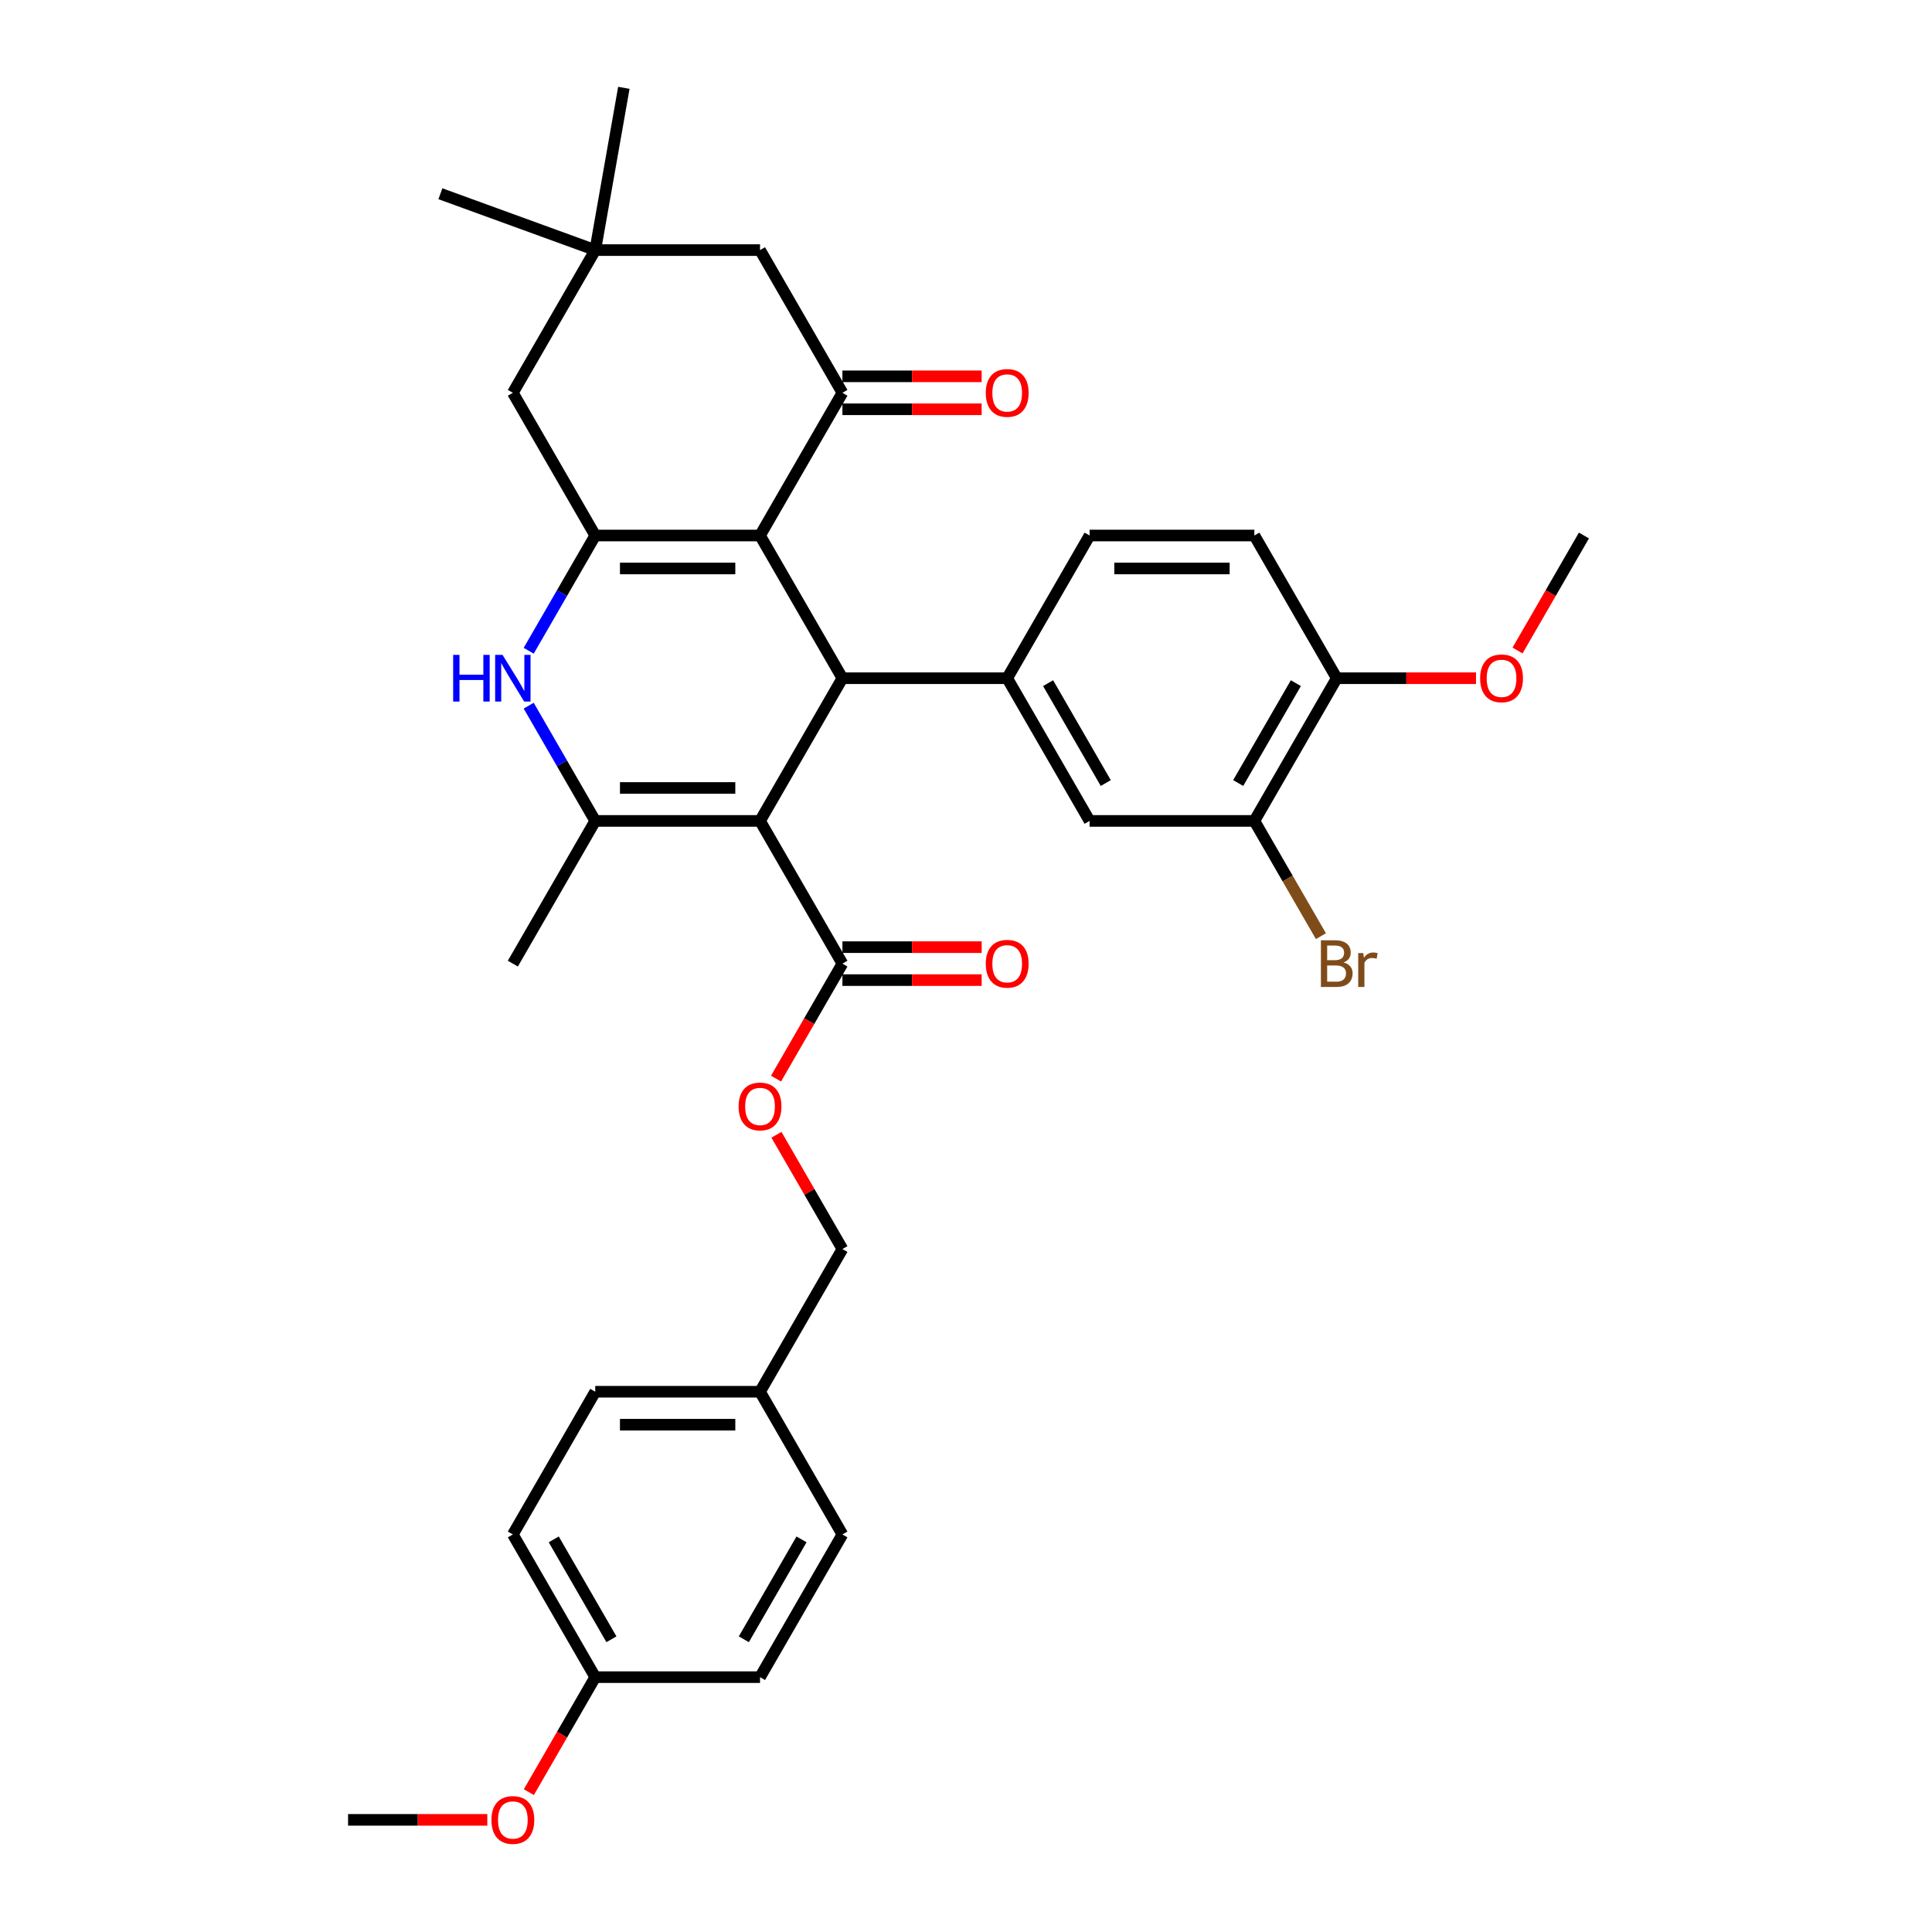 <?xml version='1.0' encoding='iso-8859-1'?>
<svg version='1.1' baseProfile='full'
              xmlns='http://www.w3.org/2000/svg'
                      xmlns:rdkit='http://www.rdkit.org/xml'
                      xmlns:xlink='http://www.w3.org/1999/xlink'
                  xml:space='preserve'
width='1000px' height='1000px' viewBox='0 0 1000 1000'>
<!-- END OF HEADER -->
<rect style='opacity:1.0;fill:#FFFFFF;stroke:none' width='1000' height='1000' x='0' y='0'> </rect>
<path class='bond-1' d='M 393.386,424.907 L 436.032,351.043' style='fill:none;fill-rule:evenodd;stroke:#000000;stroke-width:6px;stroke-linecap:butt;stroke-linejoin:miter;stroke-opacity:1' />
<path class='bond-3' d='M 393.386,424.907 L 308.095,424.907' style='fill:none;fill-rule:evenodd;stroke:#000000;stroke-width:6px;stroke-linecap:butt;stroke-linejoin:miter;stroke-opacity:1' />
<path class='bond-3' d='M 380.592,407.849 L 320.889,407.849' style='fill:none;fill-rule:evenodd;stroke:#000000;stroke-width:6px;stroke-linecap:butt;stroke-linejoin:miter;stroke-opacity:1' />
<path class='bond-7' d='M 393.386,424.907 L 436.032,498.771' style='fill:none;fill-rule:evenodd;stroke:#000000;stroke-width:6px;stroke-linecap:butt;stroke-linejoin:miter;stroke-opacity:1' />
<path class='bond-0' d='M 393.386,277.178 L 436.032,351.043' style='fill:none;fill-rule:evenodd;stroke:#000000;stroke-width:6px;stroke-linecap:butt;stroke-linejoin:miter;stroke-opacity:1' />
<path class='bond-5' d='M 393.386,277.178 L 436.032,203.314' style='fill:none;fill-rule:evenodd;stroke:#000000;stroke-width:6px;stroke-linecap:butt;stroke-linejoin:miter;stroke-opacity:1' />
<path class='bond-34' d='M 393.386,277.178 L 308.095,277.178' style='fill:none;fill-rule:evenodd;stroke:#000000;stroke-width:6px;stroke-linecap:butt;stroke-linejoin:miter;stroke-opacity:1' />
<path class='bond-34' d='M 380.592,294.237 L 320.889,294.237' style='fill:none;fill-rule:evenodd;stroke:#000000;stroke-width:6px;stroke-linecap:butt;stroke-linejoin:miter;stroke-opacity:1' />
<path class='bond-6' d='M 436.032,351.043 L 521.323,351.043' style='fill:none;fill-rule:evenodd;stroke:#000000;stroke-width:6px;stroke-linecap:butt;stroke-linejoin:miter;stroke-opacity:1' />
<path class='bond-2' d='M 308.095,277.178 L 290.874,307.006' style='fill:none;fill-rule:evenodd;stroke:#000000;stroke-width:6px;stroke-linecap:butt;stroke-linejoin:miter;stroke-opacity:1' />
<path class='bond-2' d='M 290.874,307.006 L 273.653,336.833' style='fill:none;fill-rule:evenodd;stroke:#0000FF;stroke-width:6px;stroke-linecap:butt;stroke-linejoin:miter;stroke-opacity:1' />
<path class='bond-9' d='M 308.095,277.178 L 265.45,203.314' style='fill:none;fill-rule:evenodd;stroke:#000000;stroke-width:6px;stroke-linecap:butt;stroke-linejoin:miter;stroke-opacity:1' />
<path class='bond-4' d='M 308.095,424.907 L 290.874,395.079' style='fill:none;fill-rule:evenodd;stroke:#000000;stroke-width:6px;stroke-linecap:butt;stroke-linejoin:miter;stroke-opacity:1' />
<path class='bond-4' d='M 290.874,395.079 L 273.653,365.252' style='fill:none;fill-rule:evenodd;stroke:#0000FF;stroke-width:6px;stroke-linecap:butt;stroke-linejoin:miter;stroke-opacity:1' />
<path class='bond-21' d='M 308.095,424.907 L 265.45,498.771' style='fill:none;fill-rule:evenodd;stroke:#000000;stroke-width:6px;stroke-linecap:butt;stroke-linejoin:miter;stroke-opacity:1' />
<path class='bond-11' d='M 436.032,203.314 L 393.386,129.45' style='fill:none;fill-rule:evenodd;stroke:#000000;stroke-width:6px;stroke-linecap:butt;stroke-linejoin:miter;stroke-opacity:1' />
<path class='bond-14' d='M 436.032,211.843 L 472.067,211.843' style='fill:none;fill-rule:evenodd;stroke:#000000;stroke-width:6px;stroke-linecap:butt;stroke-linejoin:miter;stroke-opacity:1' />
<path class='bond-14' d='M 472.067,211.843 L 508.103,211.843' style='fill:none;fill-rule:evenodd;stroke:#FF0000;stroke-width:6px;stroke-linecap:butt;stroke-linejoin:miter;stroke-opacity:1' />
<path class='bond-14' d='M 436.032,194.785 L 472.067,194.785' style='fill:none;fill-rule:evenodd;stroke:#000000;stroke-width:6px;stroke-linecap:butt;stroke-linejoin:miter;stroke-opacity:1' />
<path class='bond-14' d='M 472.067,194.785 L 508.103,194.785' style='fill:none;fill-rule:evenodd;stroke:#FF0000;stroke-width:6px;stroke-linecap:butt;stroke-linejoin:miter;stroke-opacity:1' />
<path class='bond-8' d='M 521.323,351.043 L 563.968,424.907' style='fill:none;fill-rule:evenodd;stroke:#000000;stroke-width:6px;stroke-linecap:butt;stroke-linejoin:miter;stroke-opacity:1' />
<path class='bond-8' d='M 542.492,353.593 L 572.344,405.298' style='fill:none;fill-rule:evenodd;stroke:#000000;stroke-width:6px;stroke-linecap:butt;stroke-linejoin:miter;stroke-opacity:1' />
<path class='bond-15' d='M 521.323,351.043 L 563.968,277.178' style='fill:none;fill-rule:evenodd;stroke:#000000;stroke-width:6px;stroke-linecap:butt;stroke-linejoin:miter;stroke-opacity:1' />
<path class='bond-13' d='M 436.032,498.771 L 418.85,528.53' style='fill:none;fill-rule:evenodd;stroke:#000000;stroke-width:6px;stroke-linecap:butt;stroke-linejoin:miter;stroke-opacity:1' />
<path class='bond-13' d='M 418.85,528.53 L 401.669,558.289' style='fill:none;fill-rule:evenodd;stroke:#FF0000;stroke-width:6px;stroke-linecap:butt;stroke-linejoin:miter;stroke-opacity:1' />
<path class='bond-17' d='M 436.032,507.3 L 472.067,507.3' style='fill:none;fill-rule:evenodd;stroke:#000000;stroke-width:6px;stroke-linecap:butt;stroke-linejoin:miter;stroke-opacity:1' />
<path class='bond-17' d='M 472.067,507.3 L 508.103,507.3' style='fill:none;fill-rule:evenodd;stroke:#FF0000;stroke-width:6px;stroke-linecap:butt;stroke-linejoin:miter;stroke-opacity:1' />
<path class='bond-17' d='M 436.032,490.242 L 472.067,490.242' style='fill:none;fill-rule:evenodd;stroke:#000000;stroke-width:6px;stroke-linecap:butt;stroke-linejoin:miter;stroke-opacity:1' />
<path class='bond-17' d='M 472.067,490.242 L 508.103,490.242' style='fill:none;fill-rule:evenodd;stroke:#FF0000;stroke-width:6px;stroke-linecap:butt;stroke-linejoin:miter;stroke-opacity:1' />
<path class='bond-12' d='M 563.968,424.907 L 649.259,424.907' style='fill:none;fill-rule:evenodd;stroke:#000000;stroke-width:6px;stroke-linecap:butt;stroke-linejoin:miter;stroke-opacity:1' />
<path class='bond-10' d='M 265.45,203.314 L 308.095,129.45' style='fill:none;fill-rule:evenodd;stroke:#000000;stroke-width:6px;stroke-linecap:butt;stroke-linejoin:miter;stroke-opacity:1' />
<path class='bond-30' d='M 308.095,129.45 L 227.948,100.279' style='fill:none;fill-rule:evenodd;stroke:#000000;stroke-width:6px;stroke-linecap:butt;stroke-linejoin:miter;stroke-opacity:1' />
<path class='bond-31' d='M 308.095,129.45 L 322.906,45.455' style='fill:none;fill-rule:evenodd;stroke:#000000;stroke-width:6px;stroke-linecap:butt;stroke-linejoin:miter;stroke-opacity:1' />
<path class='bond-35' d='M 308.095,129.45 L 393.386,129.45' style='fill:none;fill-rule:evenodd;stroke:#000000;stroke-width:6px;stroke-linecap:butt;stroke-linejoin:miter;stroke-opacity:1' />
<path class='bond-19' d='M 649.259,424.907 L 666.48,454.734' style='fill:none;fill-rule:evenodd;stroke:#000000;stroke-width:6px;stroke-linecap:butt;stroke-linejoin:miter;stroke-opacity:1' />
<path class='bond-19' d='M 666.48,454.734 L 683.701,484.562' style='fill:none;fill-rule:evenodd;stroke:#7F4C19;stroke-width:6px;stroke-linecap:butt;stroke-linejoin:miter;stroke-opacity:1' />
<path class='bond-36' d='M 649.259,424.907 L 691.905,351.043' style='fill:none;fill-rule:evenodd;stroke:#000000;stroke-width:6px;stroke-linecap:butt;stroke-linejoin:miter;stroke-opacity:1' />
<path class='bond-36' d='M 640.883,405.298 L 670.735,353.593' style='fill:none;fill-rule:evenodd;stroke:#000000;stroke-width:6px;stroke-linecap:butt;stroke-linejoin:miter;stroke-opacity:1' />
<path class='bond-20' d='M 401.885,587.357 L 418.959,616.928' style='fill:none;fill-rule:evenodd;stroke:#FF0000;stroke-width:6px;stroke-linecap:butt;stroke-linejoin:miter;stroke-opacity:1' />
<path class='bond-20' d='M 418.959,616.928 L 436.032,646.5' style='fill:none;fill-rule:evenodd;stroke:#000000;stroke-width:6px;stroke-linecap:butt;stroke-linejoin:miter;stroke-opacity:1' />
<path class='bond-18' d='M 563.968,277.178 L 649.259,277.178' style='fill:none;fill-rule:evenodd;stroke:#000000;stroke-width:6px;stroke-linecap:butt;stroke-linejoin:miter;stroke-opacity:1' />
<path class='bond-18' d='M 576.762,294.237 L 636.466,294.237' style='fill:none;fill-rule:evenodd;stroke:#000000;stroke-width:6px;stroke-linecap:butt;stroke-linejoin:miter;stroke-opacity:1' />
<path class='bond-16' d='M 691.905,351.043 L 649.259,277.178' style='fill:none;fill-rule:evenodd;stroke:#000000;stroke-width:6px;stroke-linecap:butt;stroke-linejoin:miter;stroke-opacity:1' />
<path class='bond-24' d='M 691.905,351.043 L 727.94,351.043' style='fill:none;fill-rule:evenodd;stroke:#000000;stroke-width:6px;stroke-linecap:butt;stroke-linejoin:miter;stroke-opacity:1' />
<path class='bond-24' d='M 727.94,351.043 L 763.976,351.043' style='fill:none;fill-rule:evenodd;stroke:#FF0000;stroke-width:6px;stroke-linecap:butt;stroke-linejoin:miter;stroke-opacity:1' />
<path class='bond-22' d='M 436.032,646.5 L 393.386,720.364' style='fill:none;fill-rule:evenodd;stroke:#000000;stroke-width:6px;stroke-linecap:butt;stroke-linejoin:miter;stroke-opacity:1' />
<path class='bond-25' d='M 393.386,720.364 L 436.032,794.228' style='fill:none;fill-rule:evenodd;stroke:#000000;stroke-width:6px;stroke-linecap:butt;stroke-linejoin:miter;stroke-opacity:1' />
<path class='bond-26' d='M 393.386,720.364 L 308.095,720.364' style='fill:none;fill-rule:evenodd;stroke:#000000;stroke-width:6px;stroke-linecap:butt;stroke-linejoin:miter;stroke-opacity:1' />
<path class='bond-26' d='M 380.592,737.422 L 320.889,737.422' style='fill:none;fill-rule:evenodd;stroke:#000000;stroke-width:6px;stroke-linecap:butt;stroke-linejoin:miter;stroke-opacity:1' />
<path class='bond-23' d='M 308.095,868.092 L 265.45,794.228' style='fill:none;fill-rule:evenodd;stroke:#000000;stroke-width:6px;stroke-linecap:butt;stroke-linejoin:miter;stroke-opacity:1' />
<path class='bond-23' d='M 316.471,848.484 L 286.619,796.779' style='fill:none;fill-rule:evenodd;stroke:#000000;stroke-width:6px;stroke-linecap:butt;stroke-linejoin:miter;stroke-opacity:1' />
<path class='bond-29' d='M 308.095,868.092 L 290.914,897.851' style='fill:none;fill-rule:evenodd;stroke:#000000;stroke-width:6px;stroke-linecap:butt;stroke-linejoin:miter;stroke-opacity:1' />
<path class='bond-29' d='M 290.914,897.851 L 273.732,927.611' style='fill:none;fill-rule:evenodd;stroke:#FF0000;stroke-width:6px;stroke-linecap:butt;stroke-linejoin:miter;stroke-opacity:1' />
<path class='bond-37' d='M 308.095,868.092 L 393.386,868.092' style='fill:none;fill-rule:evenodd;stroke:#000000;stroke-width:6px;stroke-linecap:butt;stroke-linejoin:miter;stroke-opacity:1' />
<path class='bond-32' d='M 785.479,336.697 L 802.66,306.937' style='fill:none;fill-rule:evenodd;stroke:#FF0000;stroke-width:6px;stroke-linecap:butt;stroke-linejoin:miter;stroke-opacity:1' />
<path class='bond-32' d='M 802.66,306.937 L 819.842,277.178' style='fill:none;fill-rule:evenodd;stroke:#000000;stroke-width:6px;stroke-linecap:butt;stroke-linejoin:miter;stroke-opacity:1' />
<path class='bond-28' d='M 436.032,794.228 L 393.386,868.092' style='fill:none;fill-rule:evenodd;stroke:#000000;stroke-width:6px;stroke-linecap:butt;stroke-linejoin:miter;stroke-opacity:1' />
<path class='bond-28' d='M 414.862,796.779 L 385.01,848.484' style='fill:none;fill-rule:evenodd;stroke:#000000;stroke-width:6px;stroke-linecap:butt;stroke-linejoin:miter;stroke-opacity:1' />
<path class='bond-27' d='M 308.095,720.364 L 265.45,794.228' style='fill:none;fill-rule:evenodd;stroke:#000000;stroke-width:6px;stroke-linecap:butt;stroke-linejoin:miter;stroke-opacity:1' />
<path class='bond-33' d='M 252.229,941.956 L 216.194,941.956' style='fill:none;fill-rule:evenodd;stroke:#FF0000;stroke-width:6px;stroke-linecap:butt;stroke-linejoin:miter;stroke-opacity:1' />
<path class='bond-33' d='M 216.194,941.956 L 180.158,941.956' style='fill:none;fill-rule:evenodd;stroke:#000000;stroke-width:6px;stroke-linecap:butt;stroke-linejoin:miter;stroke-opacity:1' />
<path  class='atom-5' d='M 234.557 338.965
L 237.832 338.965
L 237.832 349.234
L 250.182 349.234
L 250.182 338.965
L 253.458 338.965
L 253.458 363.12
L 250.182 363.12
L 250.182 351.964
L 237.832 351.964
L 237.832 363.12
L 234.557 363.12
L 234.557 338.965
' fill='#0000FF'/>
<path  class='atom-5' d='M 260.11 338.965
L 268.025 351.759
Q 268.81 353.021, 270.072 355.307
Q 271.335 357.593, 271.403 357.729
L 271.403 338.965
L 274.61 338.965
L 274.61 363.12
L 271.301 363.12
L 262.806 349.132
Q 261.816 347.494, 260.759 345.618
Q 259.735 343.742, 259.428 343.162
L 259.428 363.12
L 256.289 363.12
L 256.289 338.965
L 260.11 338.965
' fill='#0000FF'/>
<path  class='atom-14' d='M 382.298 572.704
Q 382.298 566.904, 385.164 563.663
Q 388.03 560.422, 393.386 560.422
Q 398.742 560.422, 401.608 563.663
Q 404.474 566.904, 404.474 572.704
Q 404.474 578.572, 401.574 581.915
Q 398.674 585.224, 393.386 585.224
Q 388.064 585.224, 385.164 581.915
Q 382.298 578.606, 382.298 572.704
M 393.386 582.495
Q 397.071 582.495, 399.049 580.039
Q 401.062 577.548, 401.062 572.704
Q 401.062 567.961, 399.049 565.573
Q 397.071 563.151, 393.386 563.151
Q 389.702 563.151, 387.689 565.539
Q 385.71 567.927, 385.71 572.704
Q 385.71 577.582, 387.689 580.039
Q 389.702 582.495, 393.386 582.495
' fill='#FF0000'/>
<path  class='atom-15' d='M 510.235 203.382
Q 510.235 197.583, 513.101 194.341
Q 515.966 191.1, 521.323 191.1
Q 526.679 191.1, 529.545 194.341
Q 532.411 197.583, 532.411 203.382
Q 532.411 209.25, 529.511 212.594
Q 526.611 215.903, 521.323 215.903
Q 516.001 215.903, 513.101 212.594
Q 510.235 209.284, 510.235 203.382
M 521.323 213.174
Q 525.007 213.174, 526.986 210.717
Q 528.999 208.227, 528.999 203.382
Q 528.999 198.64, 526.986 196.252
Q 525.007 193.83, 521.323 193.83
Q 517.638 193.83, 515.625 196.218
Q 513.647 198.606, 513.647 203.382
Q 513.647 208.261, 515.625 210.717
Q 517.638 213.174, 521.323 213.174
' fill='#FF0000'/>
<path  class='atom-18' d='M 510.235 498.839
Q 510.235 493.039, 513.101 489.798
Q 515.966 486.557, 521.323 486.557
Q 526.679 486.557, 529.545 489.798
Q 532.411 493.039, 532.411 498.839
Q 532.411 504.707, 529.511 508.051
Q 526.611 511.36, 521.323 511.36
Q 516.001 511.36, 513.101 508.051
Q 510.235 504.741, 510.235 498.839
M 521.323 508.631
Q 525.007 508.631, 526.986 506.174
Q 528.999 503.684, 528.999 498.839
Q 528.999 494.097, 526.986 491.709
Q 525.007 489.287, 521.323 489.287
Q 517.638 489.287, 515.625 491.675
Q 513.647 494.063, 513.647 498.839
Q 513.647 503.718, 515.625 506.174
Q 517.638 508.631, 521.323 508.631
' fill='#FF0000'/>
<path  class='atom-20' d='M 695.436 498.157
Q 697.756 498.805, 698.916 500.238
Q 700.11 501.637, 700.11 503.718
Q 700.11 507.061, 697.961 508.972
Q 695.845 510.848, 691.82 510.848
L 683.7 510.848
L 683.7 486.694
L 690.83 486.694
Q 694.958 486.694, 697.039 488.366
Q 699.121 490.037, 699.121 493.108
Q 699.121 496.758, 695.436 498.157
M 686.941 489.423
L 686.941 496.997
L 690.83 496.997
Q 693.218 496.997, 694.447 496.042
Q 695.709 495.052, 695.709 493.108
Q 695.709 489.423, 690.83 489.423
L 686.941 489.423
M 691.82 508.119
Q 694.174 508.119, 695.436 506.993
Q 696.698 505.867, 696.698 503.718
Q 696.698 501.739, 695.3 500.75
Q 693.935 499.726, 691.308 499.726
L 686.941 499.726
L 686.941 508.119
L 691.82 508.119
' fill='#7F4C19'/>
<path  class='atom-20' d='M 705.603 493.312
L 705.978 495.735
Q 707.82 493.005, 710.822 493.005
Q 711.778 493.005, 713.074 493.347
L 712.562 496.212
Q 711.095 495.871, 710.277 495.871
Q 708.844 495.871, 707.888 496.451
Q 706.967 496.997, 706.217 498.328
L 706.217 510.848
L 703.01 510.848
L 703.01 493.312
L 705.603 493.312
' fill='#7F4C19'/>
<path  class='atom-25' d='M 766.108 351.111
Q 766.108 345.311, 768.974 342.07
Q 771.84 338.829, 777.196 338.829
Q 782.552 338.829, 785.418 342.07
Q 788.284 345.311, 788.284 351.111
Q 788.284 356.979, 785.384 360.322
Q 782.484 363.632, 777.196 363.632
Q 771.874 363.632, 768.974 360.322
Q 766.108 357.013, 766.108 351.111
M 777.196 360.902
Q 780.881 360.902, 782.859 358.446
Q 784.872 355.955, 784.872 351.111
Q 784.872 346.369, 782.859 343.98
Q 780.881 341.558, 777.196 341.558
Q 773.511 341.558, 771.499 343.946
Q 769.52 346.335, 769.52 351.111
Q 769.52 355.989, 771.499 358.446
Q 773.511 360.902, 777.196 360.902
' fill='#FF0000'/>
<path  class='atom-30' d='M 254.362 942.025
Q 254.362 936.225, 257.227 932.984
Q 260.093 929.743, 265.45 929.743
Q 270.806 929.743, 273.672 932.984
Q 276.537 936.225, 276.537 942.025
Q 276.537 947.893, 273.637 951.236
Q 270.738 954.545, 265.45 954.545
Q 260.127 954.545, 257.227 951.236
Q 254.362 947.927, 254.362 942.025
M 265.45 951.816
Q 269.134 951.816, 271.113 949.36
Q 273.126 946.869, 273.126 942.025
Q 273.126 937.283, 271.113 934.894
Q 269.134 932.472, 265.45 932.472
Q 261.765 932.472, 259.752 934.86
Q 257.773 937.248, 257.773 942.025
Q 257.773 946.903, 259.752 949.36
Q 261.765 951.816, 265.45 951.816
' fill='#FF0000'/>
</svg>
